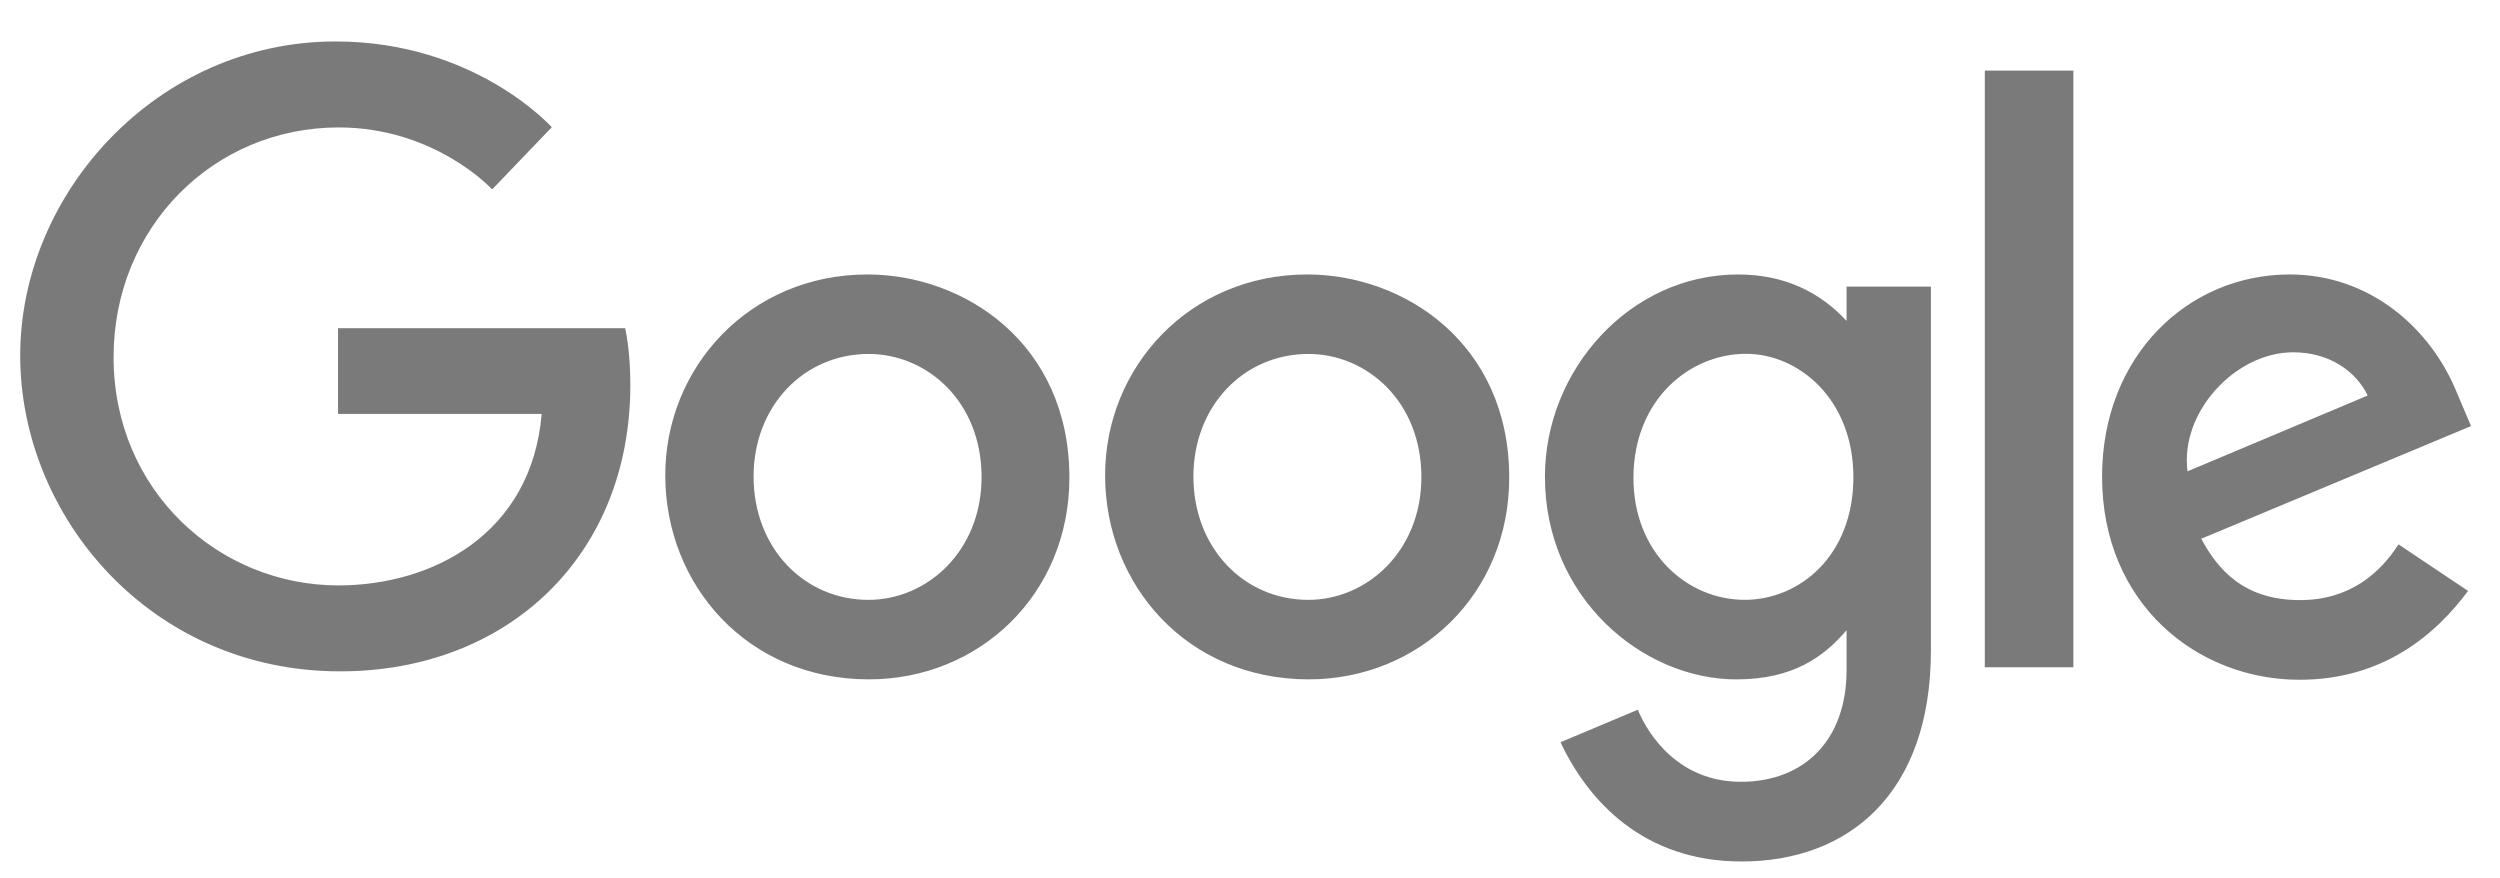 <svg width="74" height="26" viewBox="0 0 74 26" fill="none" xmlns="http://www.w3.org/2000/svg">
<g clip-path="url(#clip0_168_263)">
<path fill-rule="evenodd" clip-rule="evenodd" d="M18.504 9.714H10.006V12.252H16.033C15.735 15.811 12.793 17.328 10.016 17.328C6.463 17.328 3.362 14.515 3.362 10.572C3.362 6.73 6.318 3.772 10.024 3.772C12.883 3.772 14.568 5.606 14.568 5.606L16.333 3.766C16.333 3.766 14.067 1.227 9.933 1.227C4.67 1.227 0.598 5.697 0.598 10.527C0.598 15.258 4.428 19.872 10.068 19.872C15.028 19.872 18.658 16.452 18.658 11.396C18.658 10.33 18.504 9.714 18.504 9.714ZM19.692 14.067C19.692 10.867 22.192 8.124 25.679 8.124C28.546 8.124 31.654 10.168 31.654 14.137C31.654 17.6 28.982 20.109 25.72 20.109C22.116 20.109 19.692 17.314 19.692 14.067ZM29.054 14.121C29.054 11.873 27.429 10.477 25.714 10.477C23.787 10.477 22.306 12.027 22.306 14.103C22.306 16.225 23.806 17.756 25.706 17.756C27.436 17.756 29.054 16.321 29.054 14.121ZM32.711 14.067C32.711 10.867 35.211 8.124 38.698 8.124C41.565 8.124 44.673 10.168 44.673 14.137C44.673 17.6 42.001 20.109 38.739 20.109C35.136 20.109 32.711 17.314 32.711 14.067ZM42.073 14.121C42.073 11.873 40.447 10.477 38.733 10.477C36.806 10.477 35.325 12.027 35.325 14.103C35.325 16.225 36.825 17.756 38.725 17.756C40.455 17.756 42.073 16.321 42.073 14.121ZM45.73 14.111C45.73 10.945 48.247 8.124 51.447 8.124C52.841 8.124 53.891 8.666 54.658 9.499V8.484H57.155V19.252C57.155 23.482 54.729 25.5 51.547 25.5C48.637 25.5 47.003 23.698 46.191 21.97L48.479 21.008C48.797 21.78 49.709 23.141 51.528 23.141C53.411 23.141 54.658 21.903 54.658 19.836V18.654C53.992 19.432 53.089 20.11 51.392 20.11C48.647 20.11 45.73 17.718 45.73 14.111ZM54.86 14.124C54.86 11.821 53.248 10.473 51.68 10.473C50 10.473 48.35 11.845 48.35 14.146C48.35 16.36 49.938 17.755 51.644 17.755C53.252 17.755 54.86 16.465 54.86 14.124ZM62.221 14.108C62.221 10.541 64.756 8.124 67.776 8.124C70.157 8.124 71.956 9.722 72.728 11.635L73.143 12.612L65.158 15.947C65.635 16.84 66.404 17.763 68.078 17.763C69.568 17.763 70.462 16.947 70.996 16.113L73.055 17.491C72.132 18.734 70.585 20.121 68.065 20.121C65.047 20.121 62.221 17.883 62.221 14.108ZM70.083 11.708C69.751 11.01 68.968 10.428 67.88 10.428C66.156 10.428 64.521 12.215 64.751 13.951L70.083 11.708ZM58.75 19.752H61.372V2.09H58.75V19.752Z" fill="#7A7A7A"/>
</g>
<defs>
<clipPath id="clip0_168_263">
<rect width="73" height="25" fill="white" transform="translate(0.5 0.5)"/>
</clipPath>
</defs>
</svg>
